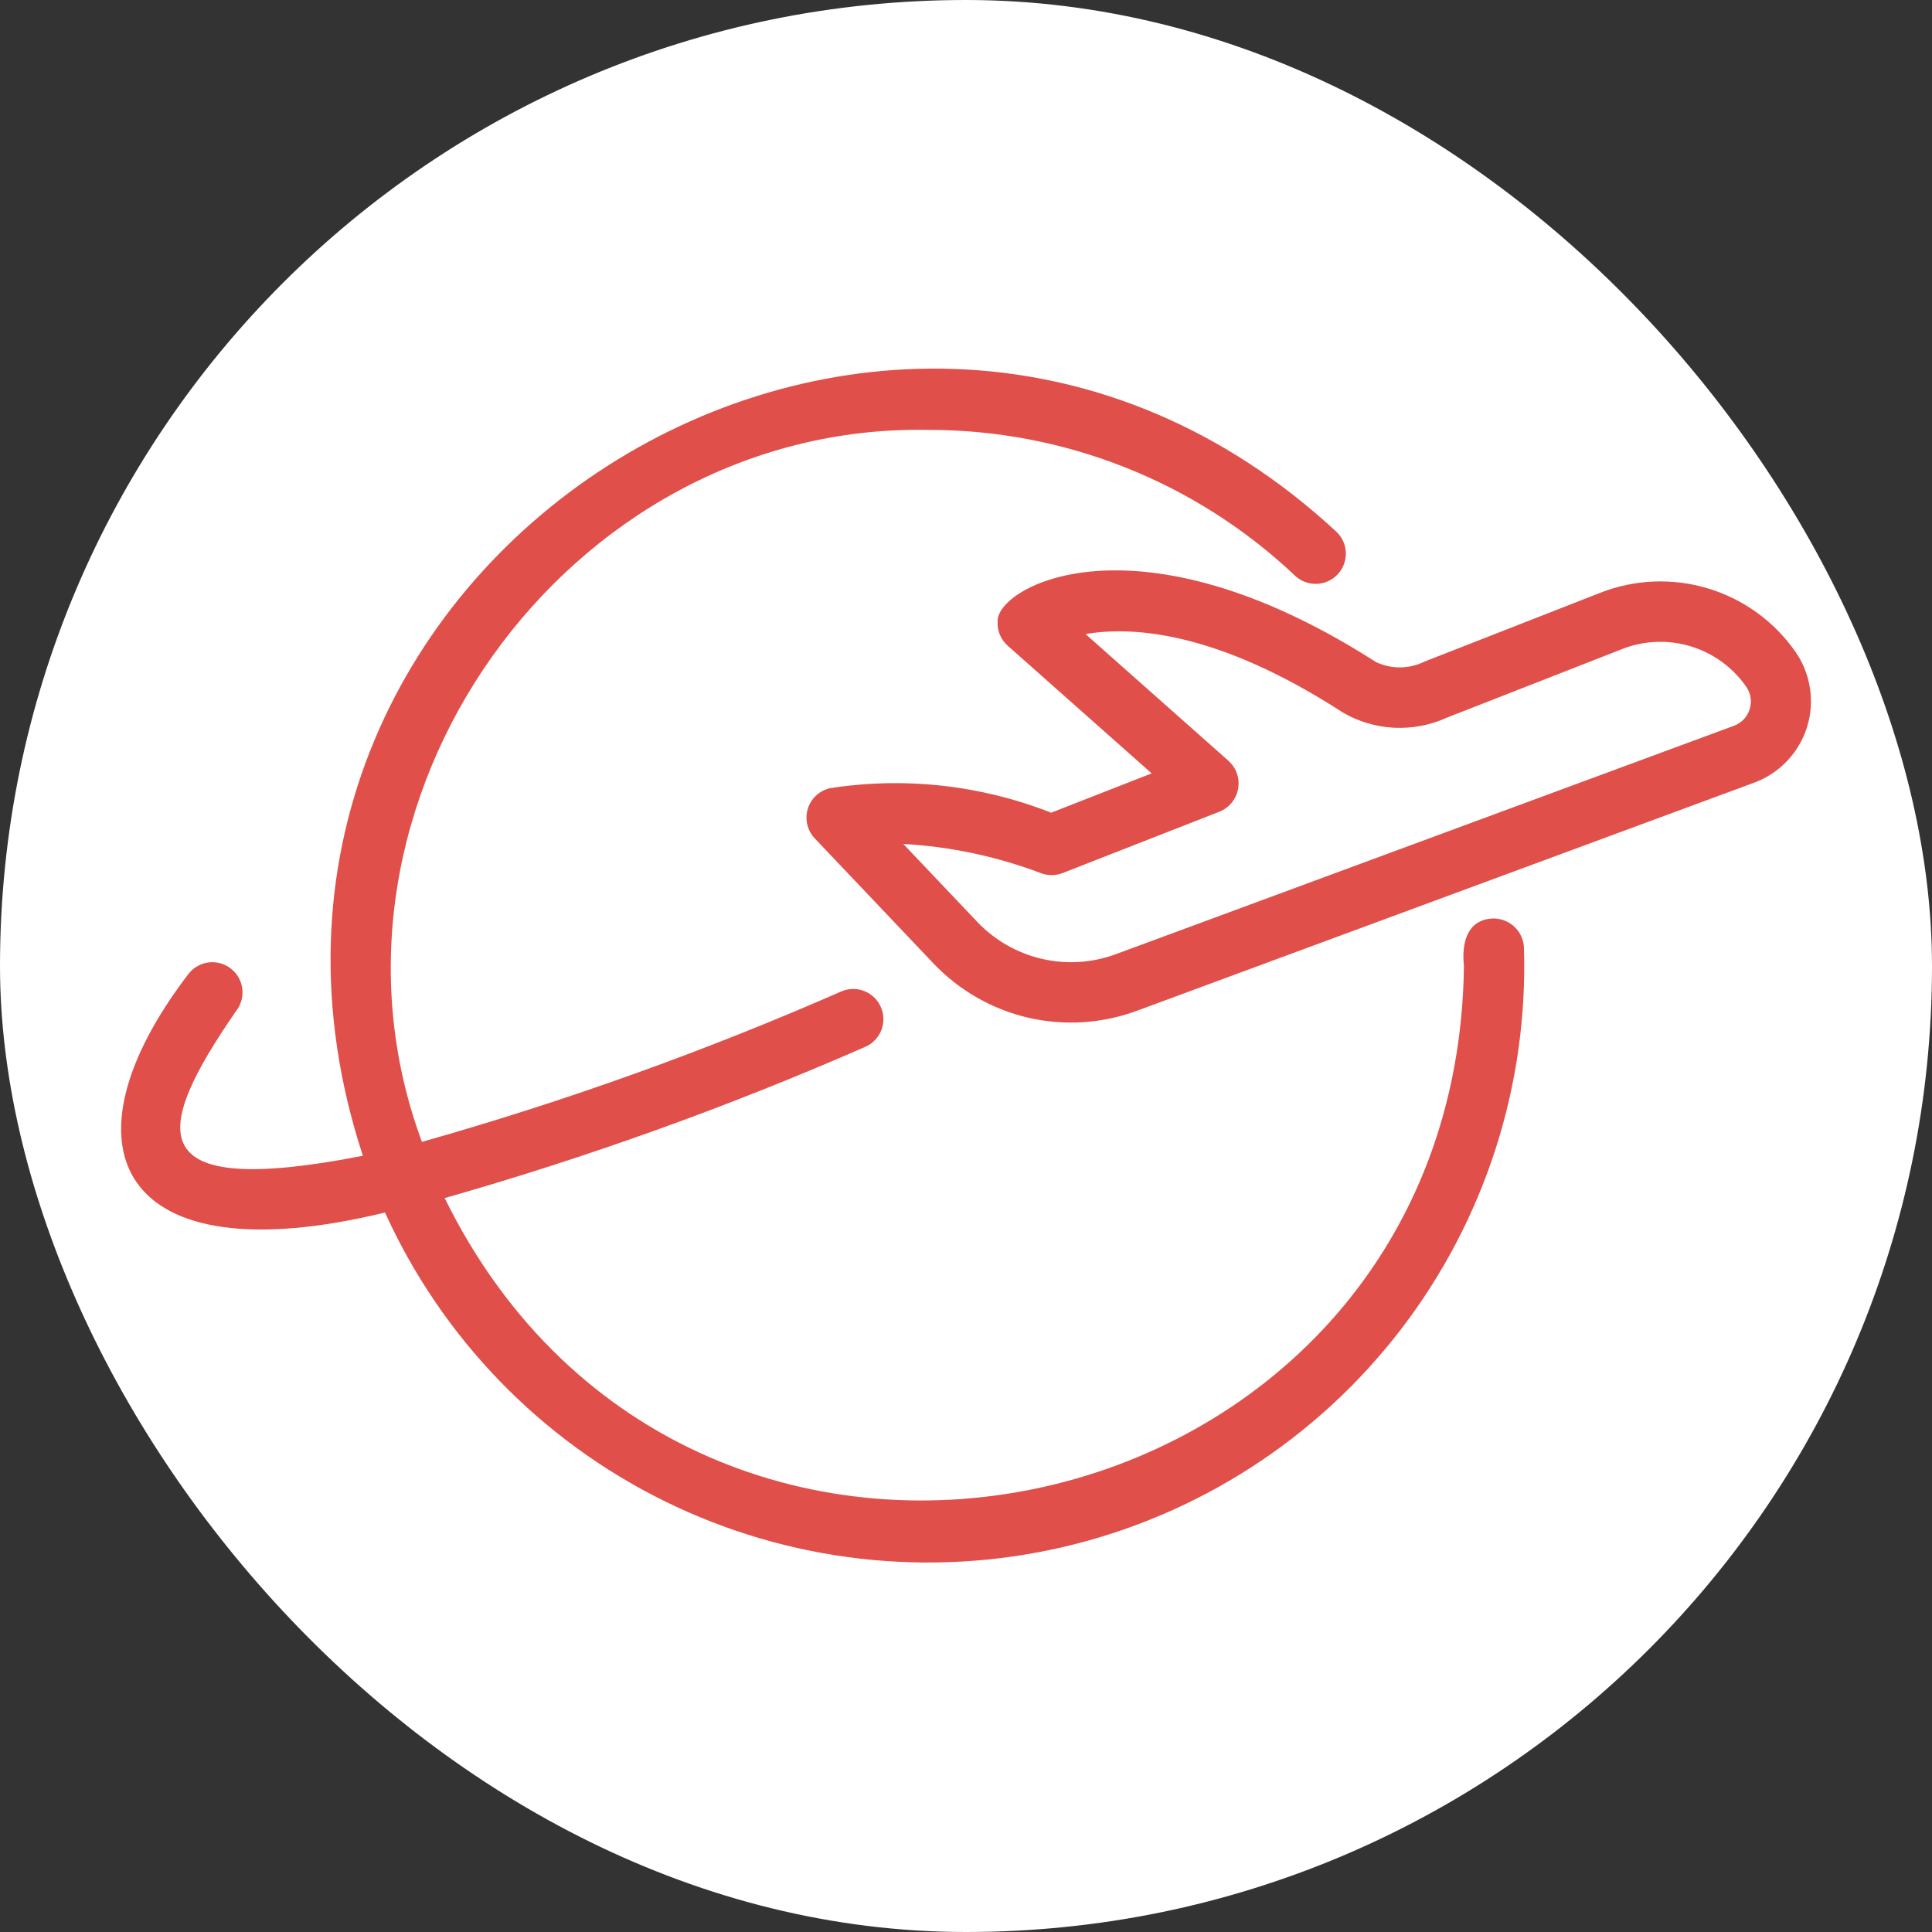 <svg width="60" height="60" viewBox="0 0 60 60" fill="none" xmlns="http://www.w3.org/2000/svg">
<rect x="0" y="0" width="60" height="60" fill="#333333" stroke="none"/>
<g clip-path="url(#clip0_4_284)">
<rect width="60" height="60" rx="30" fill="#fff"/>
<path d="M55.768 20.254C55.111 19.307 54.153 18.61 53.05 18.276C51.947 17.942 50.763 17.99 49.691 18.412L44.242 20.545C44.007 20.662 43.749 20.724 43.487 20.726C43.225 20.729 42.967 20.672 42.73 20.56C35.26 15.77 30.916 18.237 30.981 19.31C30.974 19.449 30.999 19.589 31.054 19.718C31.108 19.846 31.191 19.961 31.296 20.054L35.766 24.018L32.645 25.239C30.46 24.379 28.085 24.117 25.765 24.48C25.605 24.519 25.458 24.599 25.339 24.712C25.219 24.825 25.132 24.968 25.085 25.126C25.038 25.284 25.034 25.451 25.072 25.611C25.111 25.771 25.191 25.918 25.304 26.038L28.99 29.921C29.784 30.757 30.805 31.342 31.927 31.604C33.05 31.865 34.224 31.791 35.306 31.391L54.5 24.298C54.882 24.153 55.226 23.924 55.506 23.627C55.786 23.33 55.995 22.974 56.118 22.584C56.24 22.195 56.272 21.782 56.211 21.379C56.151 20.975 55.999 20.59 55.768 20.254ZM54.337 22.026C54.301 22.143 54.238 22.251 54.154 22.34C54.069 22.429 53.965 22.497 53.85 22.539L34.656 29.632C33.918 29.905 33.118 29.956 32.352 29.777C31.587 29.599 30.891 29.2 30.35 28.63L28.052 26.209C29.518 26.292 30.963 26.599 32.336 27.12C32.551 27.199 32.788 27.196 33.001 27.113L37.875 25.206C38.023 25.146 38.154 25.049 38.254 24.925C38.355 24.801 38.422 24.654 38.451 24.496C38.479 24.339 38.466 24.177 38.415 24.026C38.363 23.875 38.274 23.739 38.156 23.632L33.712 19.691C35.131 19.446 37.78 19.584 41.71 22.132C42.194 22.413 42.739 22.573 43.298 22.601C43.857 22.628 44.415 22.522 44.925 22.291L50.374 20.158C51.055 19.89 51.806 19.86 52.505 20.072C53.205 20.284 53.813 20.726 54.23 21.327C54.3 21.427 54.347 21.543 54.366 21.664C54.384 21.785 54.375 21.909 54.337 22.026Z" fill="#e04f4a"/>
<path d="M46.338 28.525C45.533 28.578 45.391 29.333 45.464 29.995C45.249 47.663 21.595 53.037 13.81 37.208C18.267 35.937 22.633 34.367 26.878 32.508C27.102 32.408 27.279 32.224 27.369 31.996C27.459 31.768 27.457 31.513 27.361 31.287C27.266 31.061 27.086 30.881 26.859 30.786C26.633 30.691 26.378 30.689 26.15 30.78C21.914 32.639 17.554 34.203 13.103 35.462C9.213 24.943 17.58 13.15 28.809 13.35C33.057 13.341 37.146 14.966 40.229 17.889C40.41 18.054 40.649 18.141 40.895 18.132C41.14 18.123 41.371 18.018 41.54 17.84C41.709 17.661 41.801 17.424 41.797 17.179C41.792 16.934 41.692 16.7 41.518 16.528C27.449 3.466 5.281 17.632 11.27 35.894C4.37 37.241 4.71 35.197 7.329 31.402C7.483 31.207 7.554 30.959 7.525 30.713C7.497 30.466 7.372 30.24 7.177 30.086C6.983 29.931 6.735 29.86 6.488 29.888C6.241 29.916 6.016 30.041 5.861 30.236C1.736 35.621 3.648 39.676 11.957 37.656C13.726 41.556 16.792 44.723 20.633 46.617C24.475 48.511 28.854 49.014 33.025 48.042C37.196 47.069 40.901 44.681 43.509 41.283C46.117 37.885 47.466 33.689 47.327 29.408C47.311 29.161 47.198 28.93 47.013 28.765C46.828 28.6 46.586 28.514 46.338 28.525Z" fill="#e04f4a"/>
</g>
<defs>
<clipPath id="clip0_4_284">
<rect width="60" height="60" rx="30" fill="#e04f4a"/>
</clipPath>
</defs>
</svg>
